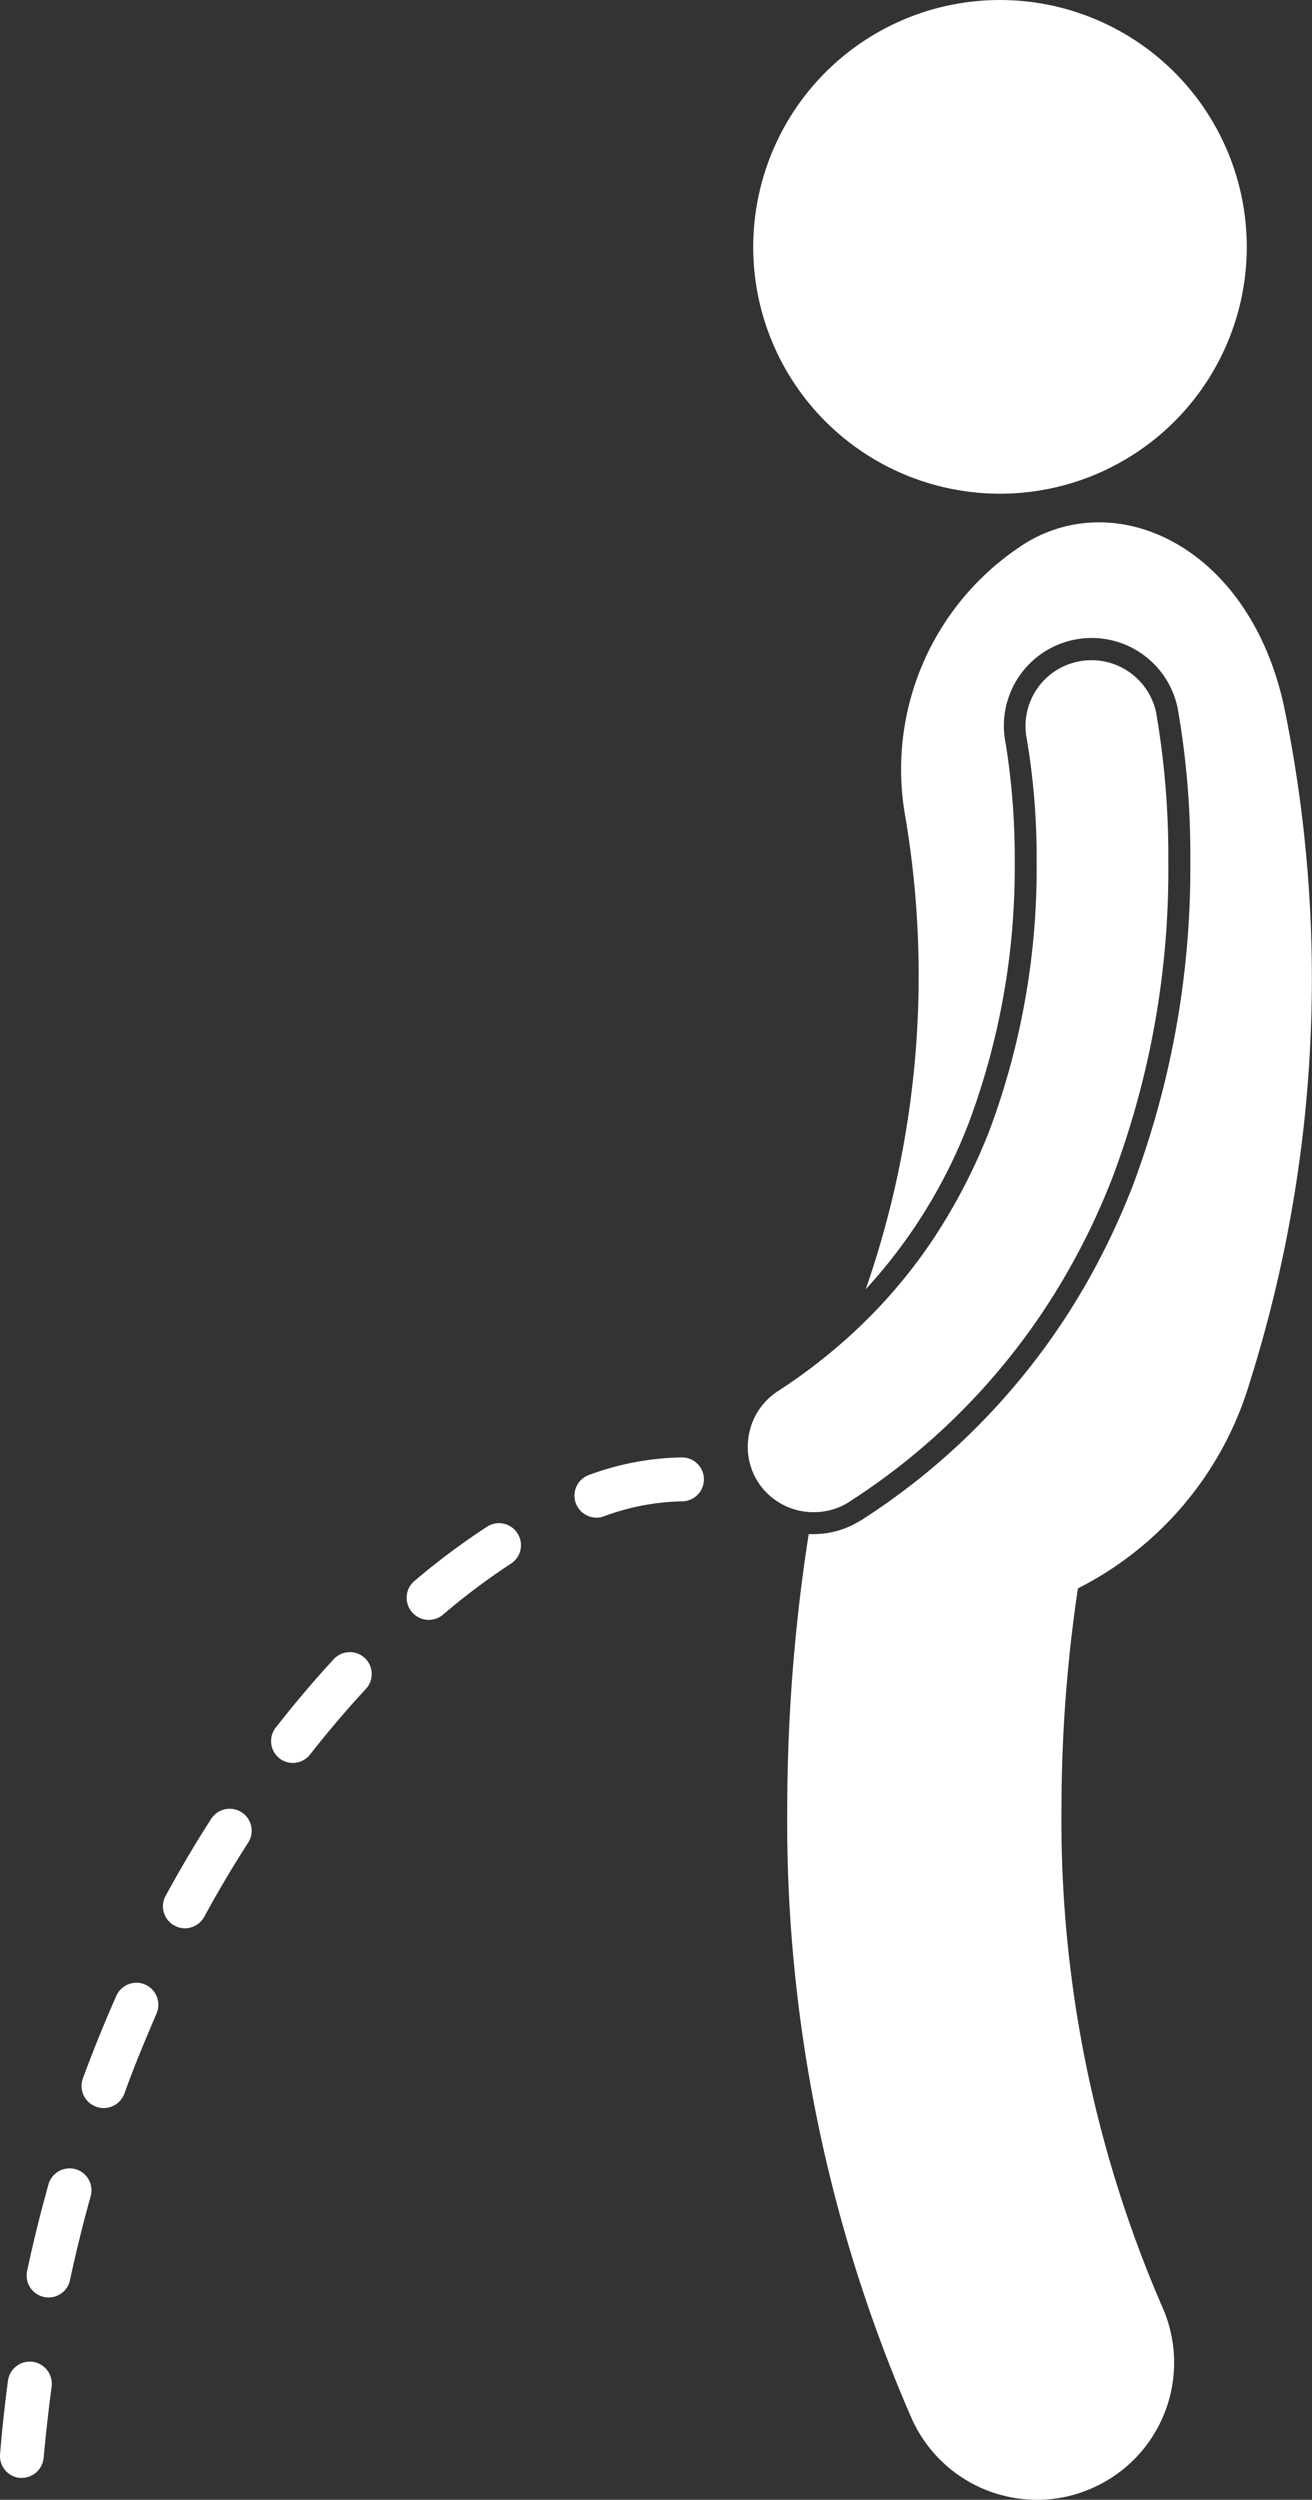 <?xml version="1.0" encoding="UTF-8"?> <svg xmlns="http://www.w3.org/2000/svg" width="19.869" height="37.851" viewBox="0 0 19.869 37.851"><rect x="0" y="0" width="19.869" height="37.851" fill="#333333" stroke="none"/><g id="Groupe_53" data-name="Groupe 53" transform="translate(1253.65 -1616.42)"><g id="Groupe_35" data-name="Groupe 35" transform="translate(-1237.658 1616.518)"><path id="Tracé_43" data-name="Tracé 43" d="M0,0A3.738,3.738,0,0,1,2.792,4.487,3.737,3.737,0,0,1-1.7,7.279,3.734,3.734,0,0,1-4.487,2.792,3.735,3.735,0,0,1,0,0" fill="#fff"></path></g><g id="Groupe_36" data-name="Groupe 36" transform="translate(-1238.098 1624.631)"><path id="Tracé_44" data-name="Tracé 44" d="M0,0A4.054,4.054,0,0,0-1.841,4.159a14.457,14.457,0,0,1-.6,7.151A7.9,7.9,0,0,0-.878,8.784,11.036,11.036,0,0,0-.185,4.842,10.828,10.828,0,0,0-.324,3.037,1.329,1.329,0,1,1,2.284,2.52a12.806,12.806,0,0,1,.19,2.322A13.664,13.664,0,0,1,1.6,9.75a11.1,11.1,0,0,1-.645,1.374,10.367,10.367,0,0,1-3.46,3.681.4.4,0,0,1-.041.023,1.325,1.325,0,0,1-.68.19c-.027,0-.052,0-.079,0a27.158,27.158,0,0,0-.325,4.155A22.592,22.592,0,0,0-1.745,28.41a2.077,2.077,0,0,0,1.9,1.23A2.034,2.034,0,0,0,1,29.458a2.075,2.075,0,0,0,1.048-2.742A18.512,18.512,0,0,1,.523,19.17a22.621,22.621,0,0,1,.249-3.33,5.132,5.132,0,0,0,2.6-3.112A20.343,20.343,0,0,0,3.892,2.48C3.374.095,1.408-.838,0,0Z" fill="#fff"></path></g><g id="Groupe_37" data-name="Groupe 37" transform="translate(-1241.351 1639.317)"><path id="Tracé_45" data-name="Tracé 45" d="M0,0H.025A.994.994,0,0,0,.566-.158L.581-.169A10.063,10.063,0,0,0,3.958-3.8a10.511,10.511,0,0,0,.584-1.251,13.184,13.184,0,0,0,.852-4.787A12.846,12.846,0,0,0,5.211-12.1a1,1,0,0,0-.976-.8.991.991,0,0,0-.2.019.994.994,0,0,0-.635.423,1,1,0,0,0-.149.751A10.794,10.794,0,0,1,3.4-9.843a11.34,11.34,0,0,1-.715,4.065A8.71,8.71,0,0,1,1.81-4.1,7.861,7.861,0,0,1,.627-2.722l-.041.038a8.5,8.5,0,0,1-1.105.852A.994.994,0,0,0-.952-1.2a.99.99,0,0,0,.137.751A1,1,0,0,0,0,0Z" fill="#fff"></path></g><g id="Groupe_38" data-name="Groupe 38" transform="translate(-1249.992 1643.861)"><path id="Tracé_46" data-name="Tracé 46" d="M0,0A.333.333,0,0,0-.46.1C-.7.472-.929.861-1.149,1.264a.331.331,0,0,0,.132.451.326.326,0,0,0,.159.042.332.332,0,0,0,.292-.173C-.353,1.193-.13.818.1.46A.331.331,0,0,0,0,0Z" fill="#fff"></path></g><g id="Groupe_39" data-name="Groupe 39" transform="translate(-1244.619 1639.4)"><path id="Tracé_47" data-name="Tracé 47" d="M0,0A.332.332,0,0,0,.111-.019,3.584,3.584,0,0,1,1.3-.247.333.333,0,0,0,1.629-.58.332.332,0,0,0,1.3-.912,4.222,4.222,0,0,0-.112-.646a.332.332,0,0,0-.2.424A.336.336,0,0,0,0,0Z" fill="#fff"></path></g><g id="Groupe_40" data-name="Groupe 40" transform="translate(-1248.598 1641.545)"><path id="Tracé_48" data-name="Tracé 48" d="M0,0Q-.445.483-.877,1.035A.332.332,0,0,0-.819,1.5a.331.331,0,0,0,.2.069.334.334,0,0,0,.263-.128Q.06.911.489.448A.332.332,0,0,0,.47-.022.333.333,0,0,0,0,0Z" fill="#fff"></path></g><g id="Groupe_41" data-name="Groupe 41" transform="translate(-1246.943 1640.87)"><path id="Tracé_49" data-name="Tracé 49" d="M0,0A10.31,10.31,0,0,1,1.029-.773a.331.331,0,0,0,.1-.46.331.331,0,0,0-.46-.1,10.933,10.933,0,0,0-1.1.822.333.333,0,0,0-.039.469A.335.335,0,0,0-.216.078.334.334,0,0,0,0,0Z" fill="#fff"></path></g><g id="Groupe_42" data-name="Groupe 42" transform="translate(-1251.449 1646.471)"><path id="Tracé_50" data-name="Tracé 50" d="M0,0A.333.333,0,0,0-.439.169C-.618.574-.788.991-.946,1.421a.333.333,0,0,0,.2.427.339.339,0,0,0,.116.021.335.335,0,0,0,.312-.217C-.169,1.236,0,.832.169.439A.335.335,0,0,0,0,0Z" fill="#fff"></path></g><g id="Groupe_43" data-name="Groupe 43" transform="translate(-1253.155 1652.182)"><path id="Tracé_51" data-name="Tracé 51" d="M0,0A.334.334,0,0,0-.374.285Q-.448.834-.494,1.4a.333.333,0,0,0,.3.358l.028,0a.334.334,0,0,0,.331-.3C.2,1.088.24.729.287.374A.336.336,0,0,0,0,0" fill="#fff"></path></g><g id="Groupe_44" data-name="Groupe 44" transform="translate(-1252.506 1649.265)"><path id="Tracé_52" data-name="Tracé 52" d="M0,0A.333.333,0,0,0-.41.231c-.119.427-.229.865-.323,1.31a.331.331,0,0,0,.255.394.35.35,0,0,0,.07.008A.331.331,0,0,0-.084,1.68Q.055,1.032.229.41A.333.333,0,0,0,0,0" fill="#fff"></path></g></g></svg> 